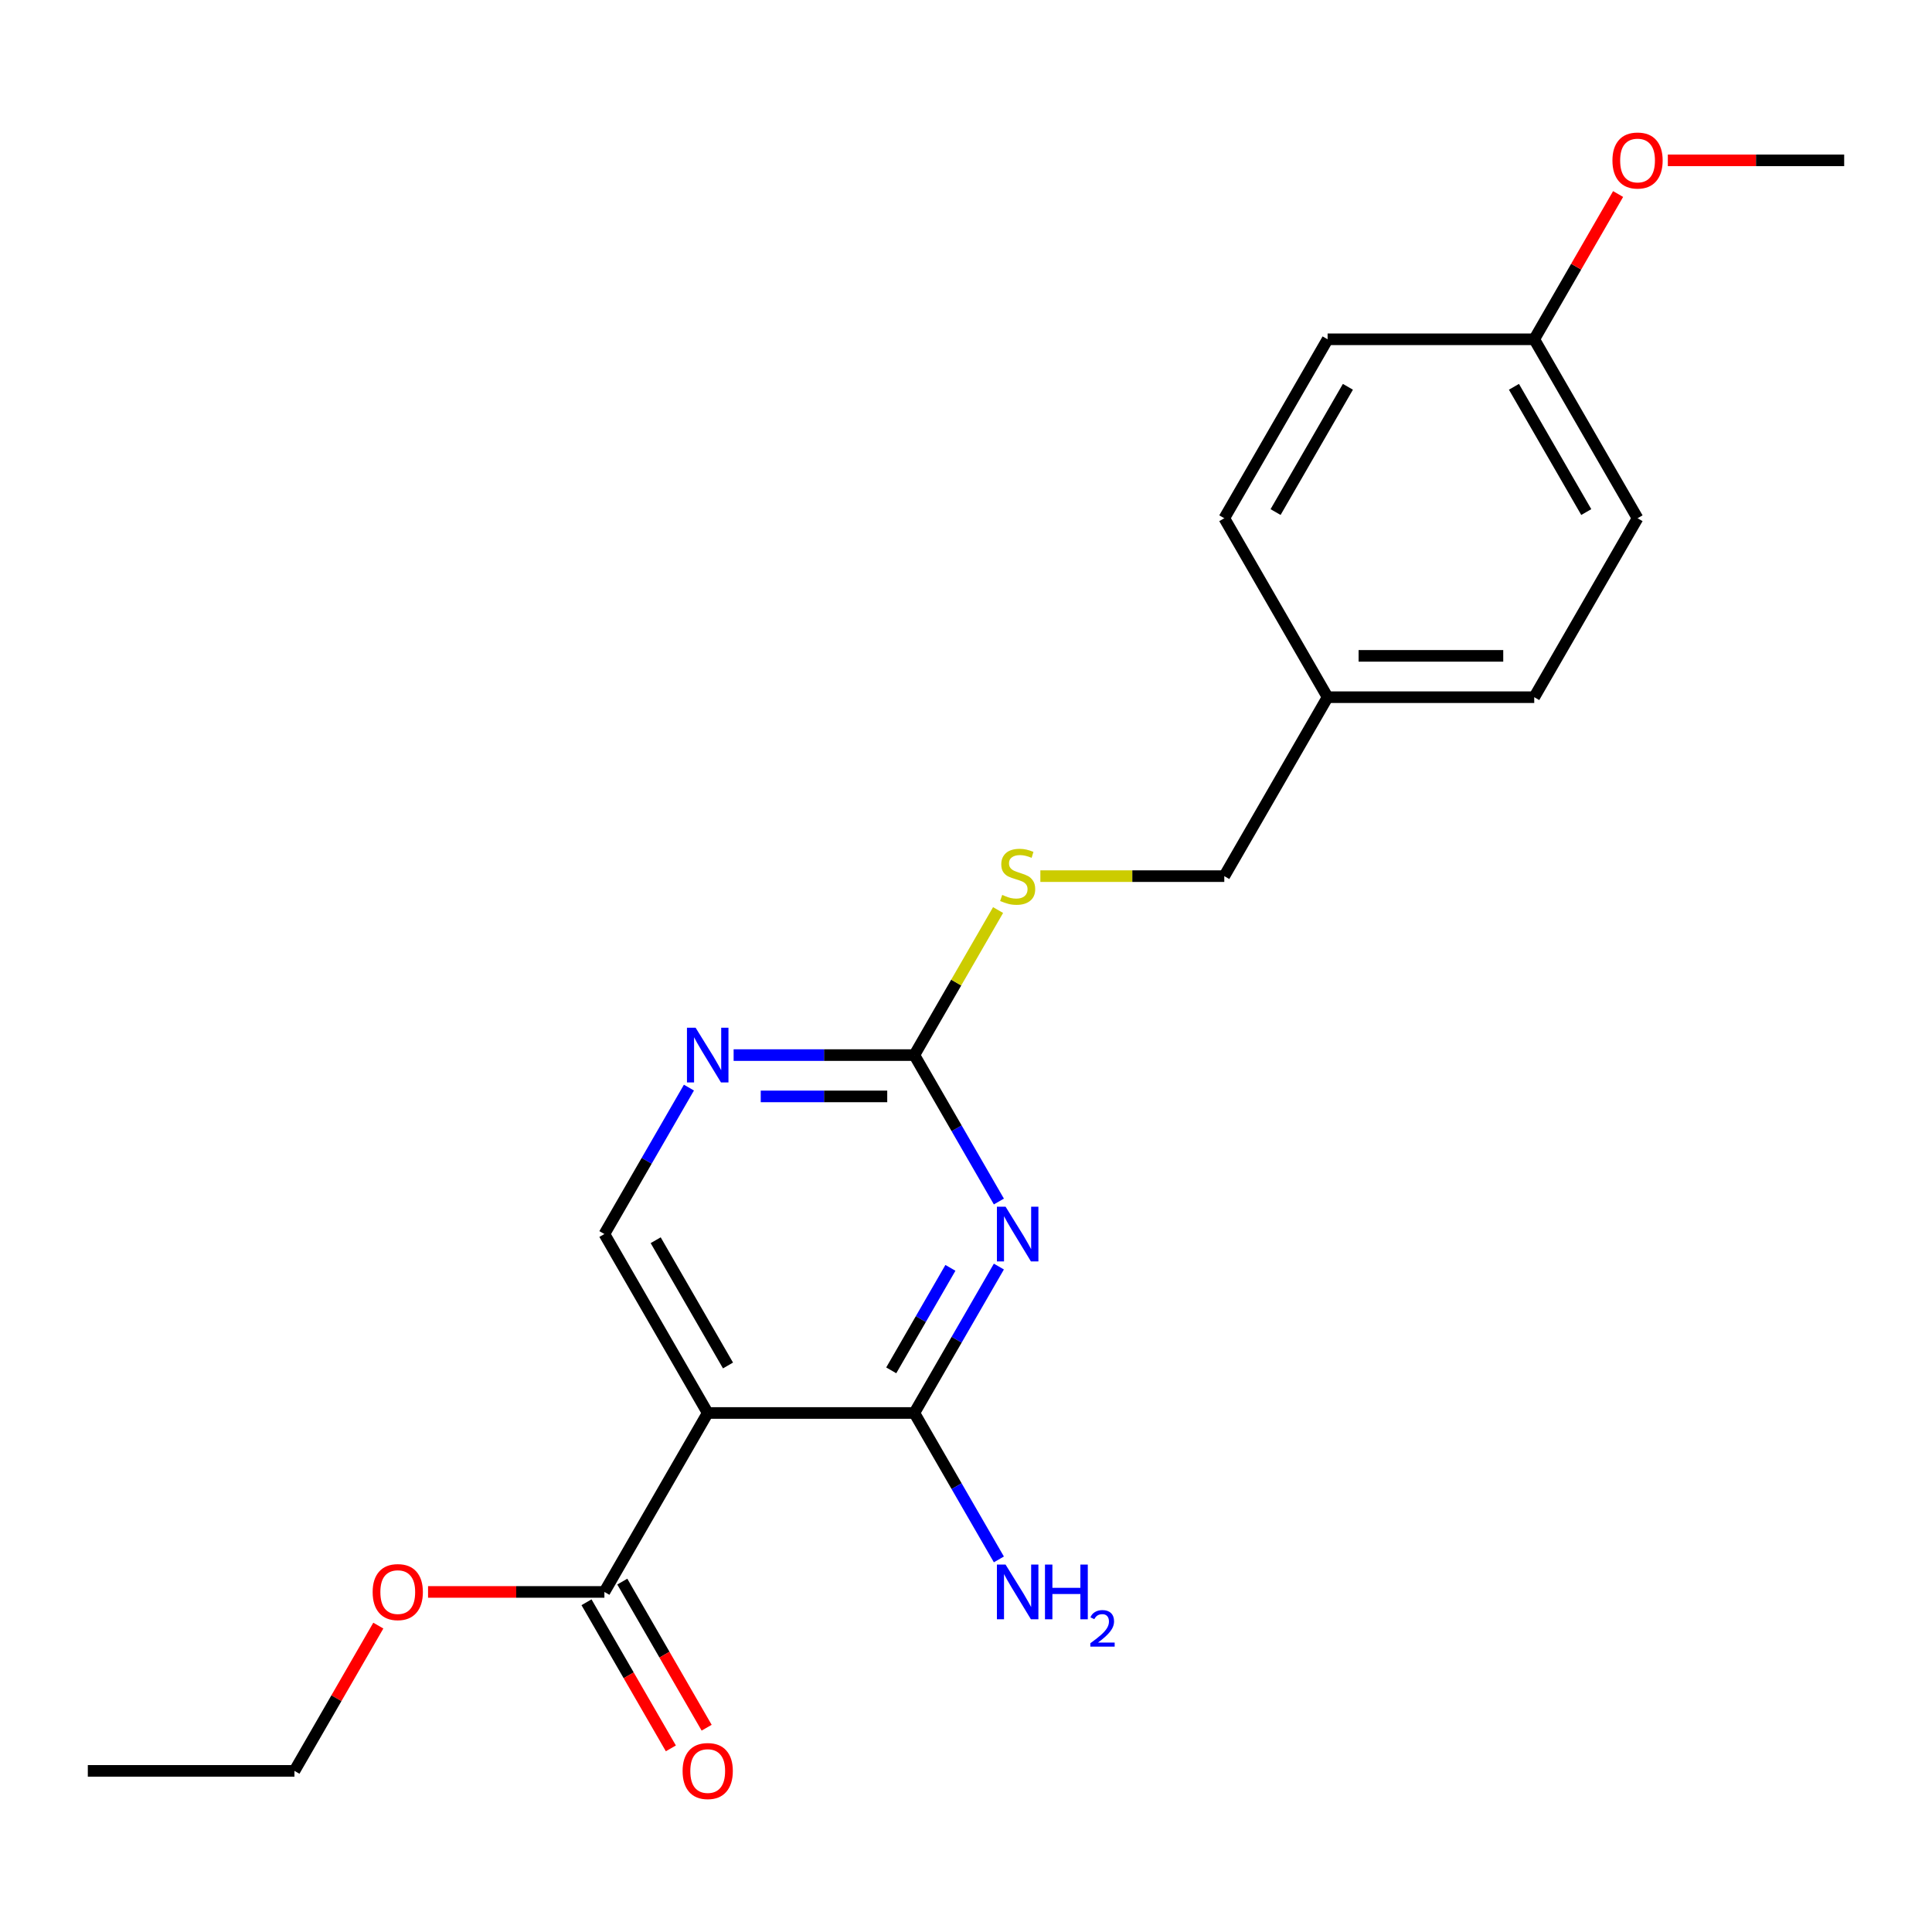 <?xml version='1.0' encoding='iso-8859-1'?>
<svg version='1.1' baseProfile='full'
              xmlns='http://www.w3.org/2000/svg'
                      xmlns:rdkit='http://www.rdkit.org/xml'
                      xmlns:xlink='http://www.w3.org/1999/xlink'
                  xml:space='preserve'
width='1000px' height='1000px' viewBox='0 0 1000 1000'>
<!-- END OF HEADER -->
<rect style='opacity:1.0;fill:#FFFFFF;stroke:none' width='1000' height='1000' x='0' y='0'> </rect>
<path class='bond-0' d='M 517.019,655.568 L 495.141,693.463' style='fill:none;fill-rule:evenodd;stroke:#0000FF;stroke-width:6px;stroke-linecap:butt;stroke-linejoin:miter;stroke-opacity:1' />
<path class='bond-0' d='M 495.141,693.463 L 473.262,731.358' style='fill:none;fill-rule:evenodd;stroke:#000000;stroke-width:6px;stroke-linecap:butt;stroke-linejoin:miter;stroke-opacity:1' />
<path class='bond-0' d='M 491.931,656.242 L 476.616,682.768' style='fill:none;fill-rule:evenodd;stroke:#0000FF;stroke-width:6px;stroke-linecap:butt;stroke-linejoin:miter;stroke-opacity:1' />
<path class='bond-0' d='M 476.616,682.768 L 461.301,709.294' style='fill:none;fill-rule:evenodd;stroke:#000000;stroke-width:6px;stroke-linecap:butt;stroke-linejoin:miter;stroke-opacity:1' />
<path class='bond-2' d='M 517.019,621.901 L 495.141,584.006' style='fill:none;fill-rule:evenodd;stroke:#0000FF;stroke-width:6px;stroke-linecap:butt;stroke-linejoin:miter;stroke-opacity:1' />
<path class='bond-2' d='M 495.141,584.006 L 473.262,546.112' style='fill:none;fill-rule:evenodd;stroke:#000000;stroke-width:6px;stroke-linecap:butt;stroke-linejoin:miter;stroke-opacity:1' />
<path class='bond-1' d='M 473.262,731.358 L 366.31,731.358' style='fill:none;fill-rule:evenodd;stroke:#000000;stroke-width:6px;stroke-linecap:butt;stroke-linejoin:miter;stroke-opacity:1' />
<path class='bond-8' d='M 473.262,731.358 L 495.141,769.252' style='fill:none;fill-rule:evenodd;stroke:#000000;stroke-width:6px;stroke-linecap:butt;stroke-linejoin:miter;stroke-opacity:1' />
<path class='bond-8' d='M 495.141,769.252 L 517.019,807.147' style='fill:none;fill-rule:evenodd;stroke:#0000FF;stroke-width:6px;stroke-linecap:butt;stroke-linejoin:miter;stroke-opacity:1' />
<path class='bond-3' d='M 366.31,731.358 L 312.834,823.981' style='fill:none;fill-rule:evenodd;stroke:#000000;stroke-width:6px;stroke-linecap:butt;stroke-linejoin:miter;stroke-opacity:1' />
<path class='bond-21' d='M 366.31,731.358 L 312.834,638.735' style='fill:none;fill-rule:evenodd;stroke:#000000;stroke-width:6px;stroke-linecap:butt;stroke-linejoin:miter;stroke-opacity:1' />
<path class='bond-21' d='M 376.813,706.769 L 339.38,641.933' style='fill:none;fill-rule:evenodd;stroke:#000000;stroke-width:6px;stroke-linecap:butt;stroke-linejoin:miter;stroke-opacity:1' />
<path class='bond-4' d='M 473.262,546.112 L 426.493,546.112' style='fill:none;fill-rule:evenodd;stroke:#000000;stroke-width:6px;stroke-linecap:butt;stroke-linejoin:miter;stroke-opacity:1' />
<path class='bond-4' d='M 426.493,546.112 L 379.724,546.112' style='fill:none;fill-rule:evenodd;stroke:#0000FF;stroke-width:6px;stroke-linecap:butt;stroke-linejoin:miter;stroke-opacity:1' />
<path class='bond-4' d='M 459.231,567.502 L 426.493,567.502' style='fill:none;fill-rule:evenodd;stroke:#000000;stroke-width:6px;stroke-linecap:butt;stroke-linejoin:miter;stroke-opacity:1' />
<path class='bond-4' d='M 426.493,567.502 L 393.755,567.502' style='fill:none;fill-rule:evenodd;stroke:#0000FF;stroke-width:6px;stroke-linecap:butt;stroke-linejoin:miter;stroke-opacity:1' />
<path class='bond-6' d='M 473.262,546.112 L 494.933,508.577' style='fill:none;fill-rule:evenodd;stroke:#000000;stroke-width:6px;stroke-linecap:butt;stroke-linejoin:miter;stroke-opacity:1' />
<path class='bond-6' d='M 494.933,508.577 L 516.603,471.042' style='fill:none;fill-rule:evenodd;stroke:#CCCC00;stroke-width:6px;stroke-linecap:butt;stroke-linejoin:miter;stroke-opacity:1' />
<path class='bond-7' d='M 303.572,829.328 L 325.404,867.143' style='fill:none;fill-rule:evenodd;stroke:#000000;stroke-width:6px;stroke-linecap:butt;stroke-linejoin:miter;stroke-opacity:1' />
<path class='bond-7' d='M 325.404,867.143 L 347.236,904.957' style='fill:none;fill-rule:evenodd;stroke:#FF0000;stroke-width:6px;stroke-linecap:butt;stroke-linejoin:miter;stroke-opacity:1' />
<path class='bond-7' d='M 322.097,818.633 L 343.929,856.448' style='fill:none;fill-rule:evenodd;stroke:#000000;stroke-width:6px;stroke-linecap:butt;stroke-linejoin:miter;stroke-opacity:1' />
<path class='bond-7' d='M 343.929,856.448 L 365.761,894.262' style='fill:none;fill-rule:evenodd;stroke:#FF0000;stroke-width:6px;stroke-linecap:butt;stroke-linejoin:miter;stroke-opacity:1' />
<path class='bond-9' d='M 312.834,823.981 L 267.195,823.981' style='fill:none;fill-rule:evenodd;stroke:#000000;stroke-width:6px;stroke-linecap:butt;stroke-linejoin:miter;stroke-opacity:1' />
<path class='bond-9' d='M 267.195,823.981 L 221.556,823.981' style='fill:none;fill-rule:evenodd;stroke:#FF0000;stroke-width:6px;stroke-linecap:butt;stroke-linejoin:miter;stroke-opacity:1' />
<path class='bond-5' d='M 356.591,562.945 L 334.713,600.84' style='fill:none;fill-rule:evenodd;stroke:#0000FF;stroke-width:6px;stroke-linecap:butt;stroke-linejoin:miter;stroke-opacity:1' />
<path class='bond-5' d='M 334.713,600.84 L 312.834,638.735' style='fill:none;fill-rule:evenodd;stroke:#000000;stroke-width:6px;stroke-linecap:butt;stroke-linejoin:miter;stroke-opacity:1' />
<path class='bond-10' d='M 538.492,453.488 L 586.091,453.488' style='fill:none;fill-rule:evenodd;stroke:#CCCC00;stroke-width:6px;stroke-linecap:butt;stroke-linejoin:miter;stroke-opacity:1' />
<path class='bond-10' d='M 586.091,453.488 L 633.69,453.488' style='fill:none;fill-rule:evenodd;stroke:#000000;stroke-width:6px;stroke-linecap:butt;stroke-linejoin:miter;stroke-opacity:1' />
<path class='bond-18' d='M 195.817,841.414 L 174.112,879.009' style='fill:none;fill-rule:evenodd;stroke:#FF0000;stroke-width:6px;stroke-linecap:butt;stroke-linejoin:miter;stroke-opacity:1' />
<path class='bond-18' d='M 174.112,879.009 L 152.406,916.604' style='fill:none;fill-rule:evenodd;stroke:#000000;stroke-width:6px;stroke-linecap:butt;stroke-linejoin:miter;stroke-opacity:1' />
<path class='bond-11' d='M 633.69,453.488 L 687.166,360.865' style='fill:none;fill-rule:evenodd;stroke:#000000;stroke-width:6px;stroke-linecap:butt;stroke-linejoin:miter;stroke-opacity:1' />
<path class='bond-13' d='M 687.166,360.865 L 633.69,268.242' style='fill:none;fill-rule:evenodd;stroke:#000000;stroke-width:6px;stroke-linecap:butt;stroke-linejoin:miter;stroke-opacity:1' />
<path class='bond-14' d='M 687.166,360.865 L 794.118,360.865' style='fill:none;fill-rule:evenodd;stroke:#000000;stroke-width:6px;stroke-linecap:butt;stroke-linejoin:miter;stroke-opacity:1' />
<path class='bond-14' d='M 703.209,339.475 L 778.075,339.475' style='fill:none;fill-rule:evenodd;stroke:#000000;stroke-width:6px;stroke-linecap:butt;stroke-linejoin:miter;stroke-opacity:1' />
<path class='bond-12' d='M 794.118,175.619 L 847.594,268.242' style='fill:none;fill-rule:evenodd;stroke:#000000;stroke-width:6px;stroke-linecap:butt;stroke-linejoin:miter;stroke-opacity:1' />
<path class='bond-12' d='M 783.614,200.208 L 821.048,265.044' style='fill:none;fill-rule:evenodd;stroke:#000000;stroke-width:6px;stroke-linecap:butt;stroke-linejoin:miter;stroke-opacity:1' />
<path class='bond-17' d='M 794.118,175.619 L 815.823,138.025' style='fill:none;fill-rule:evenodd;stroke:#000000;stroke-width:6px;stroke-linecap:butt;stroke-linejoin:miter;stroke-opacity:1' />
<path class='bond-17' d='M 815.823,138.025 L 837.528,100.43' style='fill:none;fill-rule:evenodd;stroke:#FF0000;stroke-width:6px;stroke-linecap:butt;stroke-linejoin:miter;stroke-opacity:1' />
<path class='bond-22' d='M 794.118,175.619 L 687.166,175.619' style='fill:none;fill-rule:evenodd;stroke:#000000;stroke-width:6px;stroke-linecap:butt;stroke-linejoin:miter;stroke-opacity:1' />
<path class='bond-15' d='M 633.69,268.242 L 687.166,175.619' style='fill:none;fill-rule:evenodd;stroke:#000000;stroke-width:6px;stroke-linecap:butt;stroke-linejoin:miter;stroke-opacity:1' />
<path class='bond-15' d='M 660.236,265.044 L 697.669,200.208' style='fill:none;fill-rule:evenodd;stroke:#000000;stroke-width:6px;stroke-linecap:butt;stroke-linejoin:miter;stroke-opacity:1' />
<path class='bond-16' d='M 794.118,360.865 L 847.594,268.242' style='fill:none;fill-rule:evenodd;stroke:#000000;stroke-width:6px;stroke-linecap:butt;stroke-linejoin:miter;stroke-opacity:1' />
<path class='bond-19' d='M 863.267,82.996 L 908.906,82.996' style='fill:none;fill-rule:evenodd;stroke:#FF0000;stroke-width:6px;stroke-linecap:butt;stroke-linejoin:miter;stroke-opacity:1' />
<path class='bond-19' d='M 908.906,82.996 L 954.545,82.996' style='fill:none;fill-rule:evenodd;stroke:#000000;stroke-width:6px;stroke-linecap:butt;stroke-linejoin:miter;stroke-opacity:1' />
<path class='bond-20' d='M 152.406,916.604 L 45.455,916.604' style='fill:none;fill-rule:evenodd;stroke:#000000;stroke-width:6px;stroke-linecap:butt;stroke-linejoin:miter;stroke-opacity:1' />
<path  class='atom-0' d='M 520.478 624.575
L 529.758 639.575
Q 530.678 641.055, 532.158 643.735
Q 533.638 646.415, 533.718 646.575
L 533.718 624.575
L 537.478 624.575
L 537.478 652.895
L 533.598 652.895
L 523.638 636.495
Q 522.478 634.575, 521.238 632.375
Q 520.038 630.175, 519.678 629.495
L 519.678 652.895
L 515.998 652.895
L 515.998 624.575
L 520.478 624.575
' fill='#0000FF'/>
<path  class='atom-5' d='M 360.05 531.952
L 369.33 546.952
Q 370.25 548.432, 371.73 551.112
Q 373.21 553.792, 373.29 553.952
L 373.29 531.952
L 377.05 531.952
L 377.05 560.272
L 373.17 560.272
L 363.21 543.872
Q 362.05 541.952, 360.81 539.752
Q 359.61 537.552, 359.25 536.872
L 359.25 560.272
L 355.57 560.272
L 355.57 531.952
L 360.05 531.952
' fill='#0000FF'/>
<path  class='atom-7' d='M 518.738 463.208
Q 519.058 463.328, 520.378 463.888
Q 521.698 464.448, 523.138 464.808
Q 524.618 465.128, 526.058 465.128
Q 528.738 465.128, 530.298 463.848
Q 531.858 462.528, 531.858 460.248
Q 531.858 458.688, 531.058 457.728
Q 530.298 456.768, 529.098 456.248
Q 527.898 455.728, 525.898 455.128
Q 523.378 454.368, 521.858 453.648
Q 520.378 452.928, 519.298 451.408
Q 518.258 449.888, 518.258 447.328
Q 518.258 443.768, 520.658 441.568
Q 523.098 439.368, 527.898 439.368
Q 531.178 439.368, 534.898 440.928
L 533.978 444.008
Q 530.578 442.608, 528.018 442.608
Q 525.258 442.608, 523.738 443.768
Q 522.218 444.888, 522.258 446.848
Q 522.258 448.368, 523.018 449.288
Q 523.818 450.208, 524.938 450.728
Q 526.098 451.248, 528.018 451.848
Q 530.578 452.648, 532.098 453.448
Q 533.618 454.248, 534.698 455.888
Q 535.818 457.488, 535.818 460.248
Q 535.818 464.168, 533.178 466.288
Q 530.578 468.368, 526.218 468.368
Q 523.698 468.368, 521.778 467.808
Q 519.898 467.288, 517.658 466.368
L 518.738 463.208
' fill='#CCCC00'/>
<path  class='atom-8' d='M 353.31 916.684
Q 353.31 909.884, 356.67 906.084
Q 360.03 902.284, 366.31 902.284
Q 372.59 902.284, 375.95 906.084
Q 379.31 909.884, 379.31 916.684
Q 379.31 923.564, 375.91 927.484
Q 372.51 931.364, 366.31 931.364
Q 360.07 931.364, 356.67 927.484
Q 353.31 923.604, 353.31 916.684
M 366.31 928.164
Q 370.63 928.164, 372.95 925.284
Q 375.31 922.364, 375.31 916.684
Q 375.31 911.124, 372.95 908.324
Q 370.63 905.484, 366.31 905.484
Q 361.99 905.484, 359.63 908.284
Q 357.31 911.084, 357.31 916.684
Q 357.31 922.404, 359.63 925.284
Q 361.99 928.164, 366.31 928.164
' fill='#FF0000'/>
<path  class='atom-9' d='M 520.478 809.821
L 529.758 824.821
Q 530.678 826.301, 532.158 828.981
Q 533.638 831.661, 533.718 831.821
L 533.718 809.821
L 537.478 809.821
L 537.478 838.141
L 533.598 838.141
L 523.638 821.741
Q 522.478 819.821, 521.238 817.621
Q 520.038 815.421, 519.678 814.741
L 519.678 838.141
L 515.998 838.141
L 515.998 809.821
L 520.478 809.821
' fill='#0000FF'/>
<path  class='atom-9' d='M 540.878 809.821
L 544.718 809.821
L 544.718 821.861
L 559.198 821.861
L 559.198 809.821
L 563.038 809.821
L 563.038 838.141
L 559.198 838.141
L 559.198 825.061
L 544.718 825.061
L 544.718 838.141
L 540.878 838.141
L 540.878 809.821
' fill='#0000FF'/>
<path  class='atom-9' d='M 564.411 837.147
Q 565.097 835.378, 566.734 834.401
Q 568.371 833.398, 570.641 833.398
Q 573.466 833.398, 575.05 834.929
Q 576.634 836.461, 576.634 839.18
Q 576.634 841.952, 574.575 844.539
Q 572.542 847.126, 568.318 850.189
L 576.951 850.189
L 576.951 852.301
L 564.358 852.301
L 564.358 850.532
Q 567.843 848.05, 569.902 846.202
Q 571.988 844.354, 572.991 842.691
Q 573.994 841.028, 573.994 839.312
Q 573.994 837.517, 573.096 836.513
Q 572.199 835.51, 570.641 835.51
Q 569.136 835.51, 568.133 836.117
Q 567.13 836.725, 566.417 838.071
L 564.411 837.147
' fill='#0000FF'/>
<path  class='atom-10' d='M 192.882 824.061
Q 192.882 817.261, 196.242 813.461
Q 199.602 809.661, 205.882 809.661
Q 212.162 809.661, 215.522 813.461
Q 218.882 817.261, 218.882 824.061
Q 218.882 830.941, 215.482 834.861
Q 212.082 838.741, 205.882 838.741
Q 199.642 838.741, 196.242 834.861
Q 192.882 830.981, 192.882 824.061
M 205.882 835.541
Q 210.202 835.541, 212.522 832.661
Q 214.882 829.741, 214.882 824.061
Q 214.882 818.501, 212.522 815.701
Q 210.202 812.861, 205.882 812.861
Q 201.562 812.861, 199.202 815.661
Q 196.882 818.461, 196.882 824.061
Q 196.882 829.781, 199.202 832.661
Q 201.562 835.541, 205.882 835.541
' fill='#FF0000'/>
<path  class='atom-18' d='M 834.594 83.076
Q 834.594 76.276, 837.954 72.476
Q 841.314 68.676, 847.594 68.676
Q 853.874 68.676, 857.234 72.476
Q 860.594 76.276, 860.594 83.076
Q 860.594 89.956, 857.194 93.876
Q 853.794 97.756, 847.594 97.756
Q 841.354 97.756, 837.954 93.876
Q 834.594 89.996, 834.594 83.076
M 847.594 94.556
Q 851.914 94.556, 854.234 91.676
Q 856.594 88.756, 856.594 83.076
Q 856.594 77.516, 854.234 74.716
Q 851.914 71.876, 847.594 71.876
Q 843.274 71.876, 840.914 74.676
Q 838.594 77.476, 838.594 83.076
Q 838.594 88.796, 840.914 91.676
Q 843.274 94.556, 847.594 94.556
' fill='#FF0000'/>
</svg>
